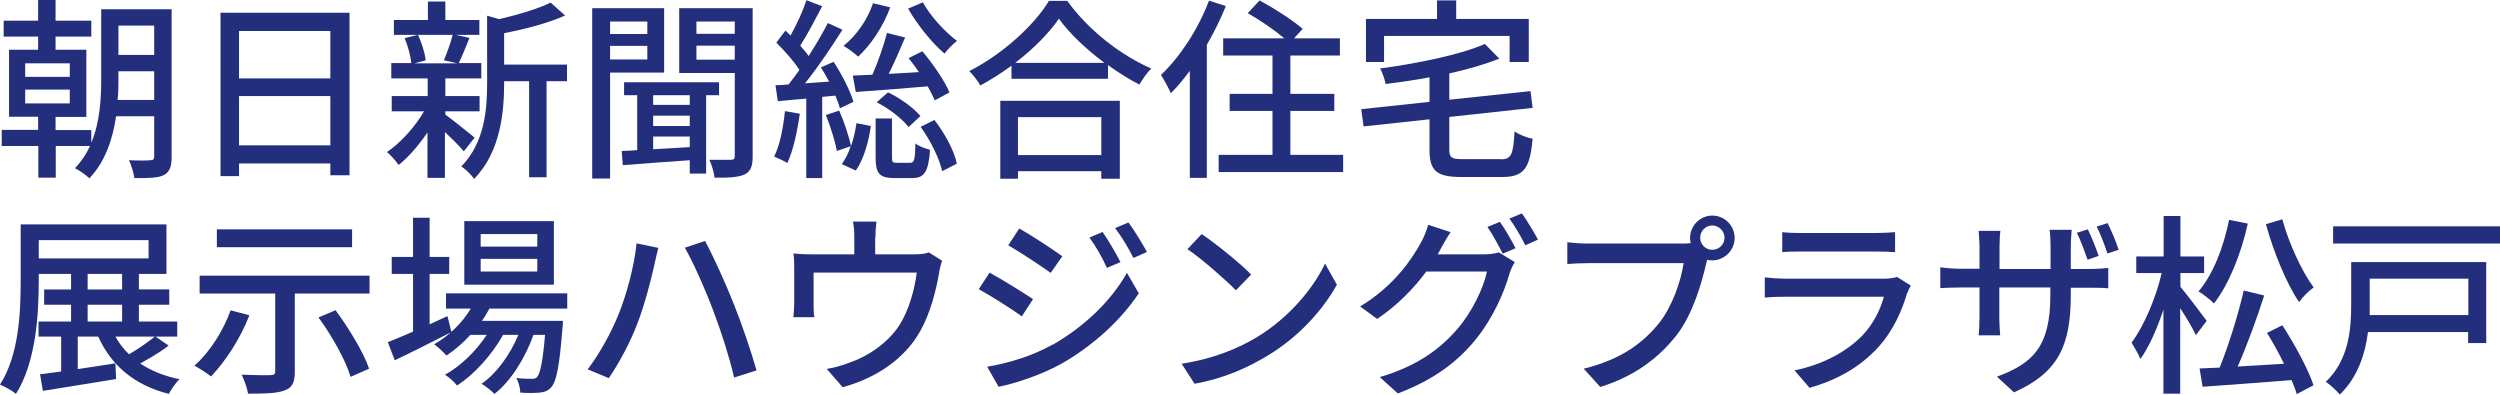 <?xml version="1.0" encoding="UTF-8"?>
<svg id="_レイヤー_2" data-name="レイヤー 2" xmlns="http://www.w3.org/2000/svg" viewBox="0 0 116.09 18.32">
  <defs>
    <style>
      .cls-1 {
        fill: #232f7c;
      }
    </style>
  </defs>
  <g id="_レイヤー_1-2" data-name="レイヤー 1">
    <g>
      <path class="cls-1" d="M7.97,7.28c0,.45-.08,.69-.36,.85-.29,.14-.7,.14-1.37,.14-.03-.23-.14-.6-.25-.83,.43,.02,.86,.02,.99,0,.13,0,.18-.04,.18-.17v-1.87h-1.77c-.15,1.04-.5,2.11-1.24,2.88-.14-.14-.48-.38-.67-.47,.3-.31,.53-.66,.7-1.03h-1.59v1.47h-.81v-1.47H.08v-.75H1.77v-.61H.42V2.31H1.77v-.61H.17V.96H1.77V0h.81V.96h1.66v.74h-1.66v.61h1.43v3.12h-1.43v.61h1.66v.59c.41-.98,.46-2.08,.46-3.01V.43h3.27V7.28ZM1.17,3.57H3.24v-.63H1.17v.63Zm0,1.23H3.24v-.64H1.17v.64Zm5.99-.16v-1.33h-1.66v.32c0,.31,0,.66-.04,1.01h1.69Zm-1.66-3.46v1.37h1.66V1.19h-1.66Z"/>
      <path class="cls-1" d="M16.23,.59v7.55h-.89v-.55h-4.24v.59h-.86V.59h5.99Zm-5.13,.85V3.64h4.24V1.44h-4.24Zm4.24,5.31v-2.29h-4.24v2.29h4.24Z"/>
      <path class="cls-1" d="M21.53,7.02c-.18-.22-.54-.58-.87-.89v2.13h-.81v-2.11c-.41,.6-.88,1.15-1.34,1.51-.13-.19-.37-.46-.54-.6,.61-.41,1.29-1.15,1.72-1.89h-1.5v-.71h1.67v-.82h-1.69v-.71h.93c-.03-.32-.16-.8-.31-1.16l.61-.15h-1.11V.93h1.58V.07h.81V.93h1.58v.69h-1.09l.63,.14c-.17,.42-.34,.86-.5,1.17h1.05v.71h-1.67v.82h1.59v.71h-1.59v.15c.32,.23,1.15,.9,1.36,1.07l-.49,.62Zm-2.12-5.4c.18,.38,.32,.85,.36,1.18l-.52,.14h1.98l-.62-.14c.14-.33,.32-.82,.41-1.18h-1.6Zm6.92,2.15h-.95v4.46h-.81V3.77h-1.16v.08c0,1.33-.16,3.21-1.4,4.46-.1-.18-.41-.47-.59-.58,1.09-1.11,1.2-2.65,1.2-3.89V.73l.56,.16c.88-.21,1.84-.49,2.39-.77l.67,.6c-.77,.35-1.85,.63-2.83,.82v1.46h2.92v.77Z"/>
      <path class="cls-1" d="M28.33,3.37v4.92h-.83V.38h3.34V3.37h-2.51Zm0-2.37v.58h1.73V1h-1.73Zm1.73,1.76v-.63h-1.73v.63h1.73Zm2.73,1.66v3.64h-.76v-.62c-1.13,.08-2.27,.16-3.11,.23l-.05-.66c.22,0,.46-.02,.72-.04v-2.55h-.61v-.6h4.41v.6h-.6Zm-.76,0h-1.7v.45h1.7v-.45Zm0,.95h-1.7v.48h1.7v-.48Zm-1.7,1.56c.54-.03,1.12-.06,1.7-.1v-.49h-1.7v.59Zm4.62,.33c0,.45-.08,.69-.37,.84-.29,.13-.73,.16-1.4,.15-.02-.23-.13-.6-.24-.83,.43,0,.87,0,1.01,0,.13,0,.17-.05,.17-.18V3.39h-2.58V.38h3.41V7.27Zm-2.61-6.27v.58h1.78V1h-1.78Zm1.78,1.78v-.65h-1.78v.65h1.78Z"/>
      <path class="cls-1" d="M37.14,5.28c-.12,.85-.31,1.72-.58,2.29-.13-.09-.45-.23-.61-.3,.27-.54,.42-1.34,.5-2.11l.69,.12Zm1.04-.77v3.76h-.74v-3.69c-.48,.04-.94,.08-1.32,.12l-.11-.74c.18,0,.39-.02,.61-.04,.16-.2,.33-.43,.5-.67-.25-.41-.69-.89-1.07-1.27l.42-.56c.08,.07,.16,.15,.24,.23,.28-.5,.58-1.15,.74-1.64l.73,.28c-.32,.61-.69,1.32-1.02,1.83,.14,.16,.28,.32,.39,.48,.34-.53,.66-1.07,.89-1.53l.68,.31c-.5,.79-1.14,1.75-1.74,2.49l1.12-.08c-.12-.23-.25-.45-.38-.66l.59-.26c.38,.58,.78,1.36,.92,1.86l-.63,.3c-.04-.17-.12-.38-.21-.59l-.62,.06Zm.79,.63c.23,.51,.45,1.2,.55,1.64,.12-.34,.2-.71,.25-1.06l.67,.13c-.1,.72-.33,1.55-.7,2.07l-.65-.3c.16-.22,.31-.5,.41-.83l-.64,.22c-.08-.46-.3-1.14-.51-1.67l.61-.2ZM41.34,.33c-.32,.9-.9,1.75-1.49,2.3-.15-.14-.48-.39-.68-.5,.6-.48,1.11-1.21,1.37-1.98l.79,.19Zm.69,1.41c-.23,.54-.5,1.17-.76,1.69l1.4-.08c-.15-.23-.32-.45-.48-.65l.64-.32c.49,.58,1.04,1.38,1.26,1.91l-.68,.37c-.08-.18-.2-.41-.33-.65-1.21,.1-2.42,.2-3.34,.26l-.14-.76,.91-.04c.26-.59,.53-1.37,.68-1.94l.84,.21Zm.23,5.82c.19,0,.23-.11,.25-.9,.14,.13,.48,.24,.68,.3-.08,1.05-.28,1.31-.84,1.31h-.81c-.72,0-.88-.23-.88-.96v-1.81h.76v1.81c0,.23,.04,.25,.23,.25h.59Zm-1.02-3.27c.57,.27,1.2,.73,1.5,1.1l-.55,.51c-.3-.39-.92-.87-1.48-1.15l.52-.46ZM42.86,.12c.35,.64,1.04,1.38,1.58,1.78-.18,.13-.45,.41-.58,.59-.57-.48-1.28-1.36-1.69-2.09l.68-.29Zm.53,5.45c.49,.63,.93,1.45,1.04,2.03l-.68,.35c-.12-.57-.54-1.43-1-2.06l.64-.32Z"/>
      <path class="cls-1" d="M49.56,.04c.96,1.34,2.48,2.53,3.9,3.14-.21,.21-.41,.5-.55,.75-.48-.25-.98-.56-1.46-.91v.64h-4.48v-.61c-.46,.34-.95,.65-1.45,.92-.1-.2-.34-.5-.51-.67,1.54-.78,3.02-2.13,3.7-3.26h.86Zm-3.11,4.64h5.55v3.62h-.86v-.35h-3.87v.35h-.82v-3.62Zm4.84-1.76c-.85-.63-1.62-1.36-2.12-2.05-.46,.67-1.18,1.4-2.03,2.05h4.15Zm-4.02,2.52v1.76h3.87v-1.76h-3.87Z"/>
      <path class="cls-1" d="M56.92,.29c-.24,.6-.55,1.22-.88,1.79v6.18h-.79V3.29c-.29,.39-.58,.74-.88,1.04-.08-.19-.32-.64-.46-.85,.88-.83,1.73-2.12,2.23-3.45l.78,.25Zm5.45,6.9v.8h-5.78v-.8h2.5v-2.04h-1.99v-.79h1.99v-1.78h-2.29v-.8h2.84c-.45-.38-1.14-.85-1.7-1.17l.55-.59c.67,.36,1.56,.93,2,1.32l-.4,.44h2.13v.8h-2.3v1.78h2.04v.79h-2.04v2.04h2.43Z"/>
      <path class="cls-1" d="M69.68,7.4c.5,0,.59-.21,.65-1.3,.2,.15,.58,.3,.84,.34-.13,1.39-.4,1.78-1.43,1.78h-1.87c-1.16,0-1.49-.28-1.49-1.28v-1.4l-3.06,.33-.11-.8,3.17-.34v-1.14c-.68,.13-1.38,.23-2.04,.31-.03-.21-.15-.53-.25-.72,1.76-.24,3.74-.64,4.86-1.14l.67,.68c-.66,.27-1.47,.5-2.32,.69v1.22l3.77-.4,.1,.78-3.87,.42v1.5c0,.4,.1,.46,.64,.46h1.75Zm-5.4-4.52h-.85V.88h3.3V.02h.89V.88h3.37v2h-.89V1.67h-5.83v1.21Z"/>
      <path class="cls-1" d="M7.83,16.05c-.4,.31-.89,.59-1.32,.83,.5,.33,1.12,.59,1.83,.73-.18,.15-.39,.48-.5,.68-1.59-.4-2.66-1.3-3.28-2.66h-.95v1.51c.56-.08,1.15-.18,1.75-.27l.03,.73c-1.2,.2-2.47,.4-3.4,.55l-.13-.77c.29-.04,.62-.08,.98-.13v-1.62H1.79v-.7h1.51v-.78h-1.25v-.71h1.25v-.72H1.8v.33c0,1.54-.13,3.78-1.06,5.24-.16-.14-.53-.35-.74-.43,.89-1.39,.96-3.38,.96-4.81v-2.63H7.73v2.3h-1.28v.72h1.41v.71h-1.41v.78h1.78v.7h-1.01l.6,.41ZM1.8,12H6.9v-.85H1.8v.85Zm2.27,1.44h1.6v-.72h-1.6v.72Zm0,1.49h1.6v-.78h-1.6v.78Zm1.29,.7c.17,.31,.38,.58,.63,.82,.42-.24,.88-.56,1.2-.82h-1.83Z"/>
      <path class="cls-1" d="M11.58,14.64c-.42,1.09-1.12,2.15-1.78,2.84-.18-.14-.56-.39-.77-.5,.69-.61,1.32-1.58,1.68-2.57l.87,.23Zm5.58-1.84v.83h-3.47v3.63c0,.5-.12,.75-.48,.87-.36,.14-.91,.15-1.69,.15-.04-.25-.18-.64-.3-.88,.56,.02,1.17,.03,1.33,.02,.17,0,.23-.05,.23-.18v-3.61h-3.51v-.83h7.9Zm-.81-1.32h-6.28v-.83h6.28v.83Zm-.77,2.92c.62,.85,1.3,1.95,1.56,2.72l-.86,.38c-.22-.75-.86-1.9-1.49-2.76l.78-.33Z"/>
      <path class="cls-1" d="M20.96,15.42c-.9,.46-1.87,.95-2.63,1.31l-.32-.84c.32-.13,.73-.3,1.17-.49v-2.68h-.99v-.79h.99v-1.82h.77v1.82h.91v.79h-.91v2.34c.27-.13,.55-.25,.83-.38l.18,.74Zm1.75-1.06c-.1,.19-.21,.37-.33,.54h3.76s0,.21-.02,.31c-.14,1.8-.28,2.5-.52,2.77-.15,.17-.32,.23-.54,.25-.21,.02-.54,.03-.9,0,0-.2-.08-.5-.19-.68,.31,.04,.58,.04,.7,.04,.13,0,.21,0,.28-.1,.13-.15,.25-.67,.36-1.94h-.54c-.36,1.04-1.06,2.17-1.81,2.74-.14-.15-.4-.35-.6-.47,.7-.47,1.33-1.36,1.71-2.27h-.71c-.49,.89-1.34,1.85-2.14,2.35-.13-.17-.36-.38-.56-.5,.71-.38,1.45-1.1,1.94-1.85h-.76c-.34,.38-.72,.7-1.11,.96-.12-.14-.4-.41-.57-.52,.67-.39,1.29-.97,1.7-1.66h-1.15v-.71h5.63v.71h-3.64Zm3.01-1.14h-4.16v-2.95h4.16v2.95Zm-.77-2.35h-2.63v.58h2.63v-.58Zm0,1.15h-2.63v.59h2.63v-.59Z"/>
      <path class="cls-1" d="M29.55,11.3l1.02,.21c-.06,.23-.14,.57-.18,.77-.13,.59-.45,1.88-.8,2.76-.32,.85-.84,1.82-1.32,2.52l-.98-.41c.57-.75,1.08-1.7,1.4-2.47,.4-.97,.76-2.3,.87-3.38Zm2.26,.2l.93-.31c.37,.68,.96,1.98,1.32,2.89,.35,.86,.83,2.26,1.07,3.12l-1.04,.33c-.23-.98-.61-2.17-.98-3.13-.35-.94-.92-2.22-1.31-2.9Z"/>
      <path class="cls-1" d="M40.64,11.04v.77h1.82c.36,0,.54-.04,.67-.09l.62,.39c-.06,.15-.13,.44-.15,.61-.14,.78-.39,1.8-.86,2.64-.69,1.25-1.99,2.18-3.61,2.62l-.74-.85c.34-.05,.76-.17,1.08-.3,.83-.28,1.73-.89,2.27-1.69,.47-.72,.73-1.7,.83-2.48h-4.79v1.48c0,.18,0,.44,.04,.59h-.98c.02-.19,.04-.45,.04-.65v-1.58c0-.2,0-.52-.04-.73,.28,.03,.54,.04,.87,.04h1.96v-.77c0-.23,0-.42-.06-.75h1.09c-.04,.32-.05,.52-.05,.75Z"/>
      <path class="cls-1" d="M47.97,13.89l-.52,.8c-.47-.34-1.43-.95-2-1.26l.5-.77c.57,.31,1.59,.94,2.02,1.23Zm.91,2.12c1.5-.86,2.73-2.06,3.45-3.34l.55,.95c-.81,1.22-2.06,2.38-3.52,3.23-.91,.52-2.17,.95-2.99,1.11l-.53-.93c1-.17,2.1-.5,3.04-1.03Zm.45-4.11l-.54,.77c-.46-.33-1.42-.96-1.97-1.28l.51-.78c.56,.31,1.57,.98,2,1.29Zm2.7,.27l-.63,.27c-.23-.51-.5-.98-.81-1.41l.61-.26c.24,.35,.62,.98,.83,1.4Zm1.23-.47l-.63,.28c-.25-.51-.53-.96-.85-1.39l.62-.26c.25,.33,.63,.95,.86,1.37Z"/>
      <path class="cls-1" d="M58.41,15.63c1.45-.89,2.58-2.24,3.12-3.39l.55,.98c-.65,1.17-1.75,2.4-3.16,3.26-.91,.56-2.05,1.09-3.45,1.34l-.6-.93c1.5-.23,2.67-.73,3.54-1.26Zm-.31-2.88l-.71,.73c-.47-.48-1.58-1.46-2.25-1.91l.66-.7c.63,.42,1.8,1.36,2.3,1.88Z"/>
      <path class="cls-1" d="M66.89,11.58c-.04,.08-.08,.15-.13,.23h2.17c.25,0,.5-.04,.67-.09l.74,.45c-.09,.14-.19,.37-.25,.55-.24,.86-.77,2.07-1.58,3.06-.83,1.02-1.92,1.85-3.6,2.49l-.84-.76c1.74-.51,2.81-1.31,3.61-2.24,.67-.77,1.21-1.9,1.37-2.66h-2.82c-.57,.77-1.34,1.57-2.28,2.2l-.79-.58c1.57-.95,2.4-2.19,2.83-2.98,.11-.19,.26-.55,.33-.81l1.04,.34c-.18,.27-.37,.61-.47,.79Zm3.48-.05l-.59,.25c-.18-.36-.47-.9-.71-1.24l.58-.24c.23,.32,.55,.88,.73,1.23Zm1.04-.4l-.58,.26c-.19-.39-.49-.9-.74-1.24l.58-.24c.24,.33,.58,.9,.75,1.22Z"/>
      <path class="cls-1" d="M79.51,10.01c.58,0,1.04,.47,1.04,1.04s-.47,1.04-1.04,1.04c-.08,0-.16,0-.24-.03,0,.05-.03,.12-.04,.17-.21,.92-.62,2.34-1.35,3.3-.82,1.06-1.94,1.93-3.57,2.44l-.77-.85c1.76-.43,2.77-1.21,3.52-2.14,.61-.79,1-1.94,1.12-2.76h-4.43c-.38,0-.74,.02-.97,.04v-1.01c.25,.03,.67,.06,.97,.06h4.37c.11,0,.24,0,.39-.02-.02-.08-.03-.16-.03-.24,0-.57,.46-1.04,1.04-1.04Zm0,1.59c.31,0,.57-.25,.57-.56s-.26-.57-.57-.57-.56,.26-.56,.57,.25,.56,.56,.56Z"/>
      <path class="cls-1" d="M88.57,13.57c-.25,.87-.66,1.78-1.32,2.52-.93,1.03-2.07,1.59-3.22,1.92l-.7-.81c1.31-.27,2.41-.86,3.15-1.62,.51-.53,.84-1.21,1-1.8h-4.58c-.22,0-.61,0-.95,.04v-.94c.35,.04,.69,.06,.95,.06h4.61c.24,0,.46-.04,.58-.08l.64,.4c-.05,.1-.13,.23-.14,.32Zm-4.95-2.75h3.5c.29,0,.66-.02,.88-.04v.93c-.22-.02-.58-.03-.89-.03h-3.49c-.29,0-.61,0-.86,.03v-.93c.23,.03,.57,.04,.86,.04Z"/>
      <path class="cls-1" d="M93.5,18.2l-.77-.71c1.68-.62,2.48-1.4,2.48-3.78v-.36h-2.37v1.35c0,.36,.03,.75,.04,.87h-1c.02-.13,.04-.5,.04-.87v-1.35h-.88c-.42,0-.79,.02-.94,.03v-.97c.12,.02,.52,.07,.94,.07h.88v-1.04c0-.22-.02-.49-.04-.72h1.01c-.02,.13-.04,.4-.04,.73v1.04h2.37v-1.04c0-.36-.03-.66-.04-.78h1.02c0,.13-.04,.42-.04,.78v1.04h.84c.44,0,.73-.03,.9-.05v.95c-.13-.02-.46-.03-.89-.03h-.85v.31c0,2.32-.53,3.61-2.64,4.55Zm3.96-6.32l-.52,.18c-.14-.39-.32-.9-.5-1.25l.51-.16c.16,.33,.39,.88,.5,1.23Zm.92-.28l-.52,.17c-.13-.4-.32-.9-.5-1.25l.51-.16c.17,.34,.4,.88,.51,1.24Z"/>
      <path class="cls-1" d="M101.96,15.55c-.14-.31-.44-.81-.72-1.24v3.97h-.78v-3.9c-.3,.9-.67,1.74-1.07,2.29-.09-.23-.29-.57-.41-.76,.57-.75,1.13-2.07,1.4-3.23h-1.18v-.77h1.27v-1.88h.78v1.88h1.1v.77h-1.1v.64c.26,.3,1.04,1.33,1.22,1.58l-.5,.66Zm2.42-5.17c-.32,1.43-.88,2.82-1.57,3.71-.15-.15-.5-.43-.72-.56,.67-.78,1.16-2.03,1.42-3.32l.86,.17Zm1.6,4.72c.57,.88,1.21,2.05,1.45,2.79l-.78,.41c-.05-.19-.14-.41-.24-.65-1.49,.12-3.03,.23-4.13,.31l-.14-.85,.93-.04c.42-1.02,.87-2.49,1.12-3.58l.95,.23c-.34,1.07-.81,2.35-1.23,3.3,.68-.04,1.41-.08,2.15-.13-.24-.49-.52-1-.79-1.43l.72-.36Zm0-4.92c.31,1.13,.91,2.43,1.46,3.17-.22,.14-.52,.45-.68,.68-.59-.87-1.18-2.32-1.54-3.62l.77-.23Z"/>
      <path class="cls-1" d="M115.46,15.93h-.85v-.51h-4.65c-.13,1.03-.49,2.12-1.31,2.9-.13-.16-.47-.48-.65-.59,1.07-1.01,1.18-2.45,1.18-3.56v-2h6.27v3.76Zm.63-5.42v.8h-7.75v-.8h7.75Zm-6.05,2.43v1.24c0,.14,0,.3,0,.45h4.58v-1.69h-4.57Z"/>
    </g>
  </g>
</svg>